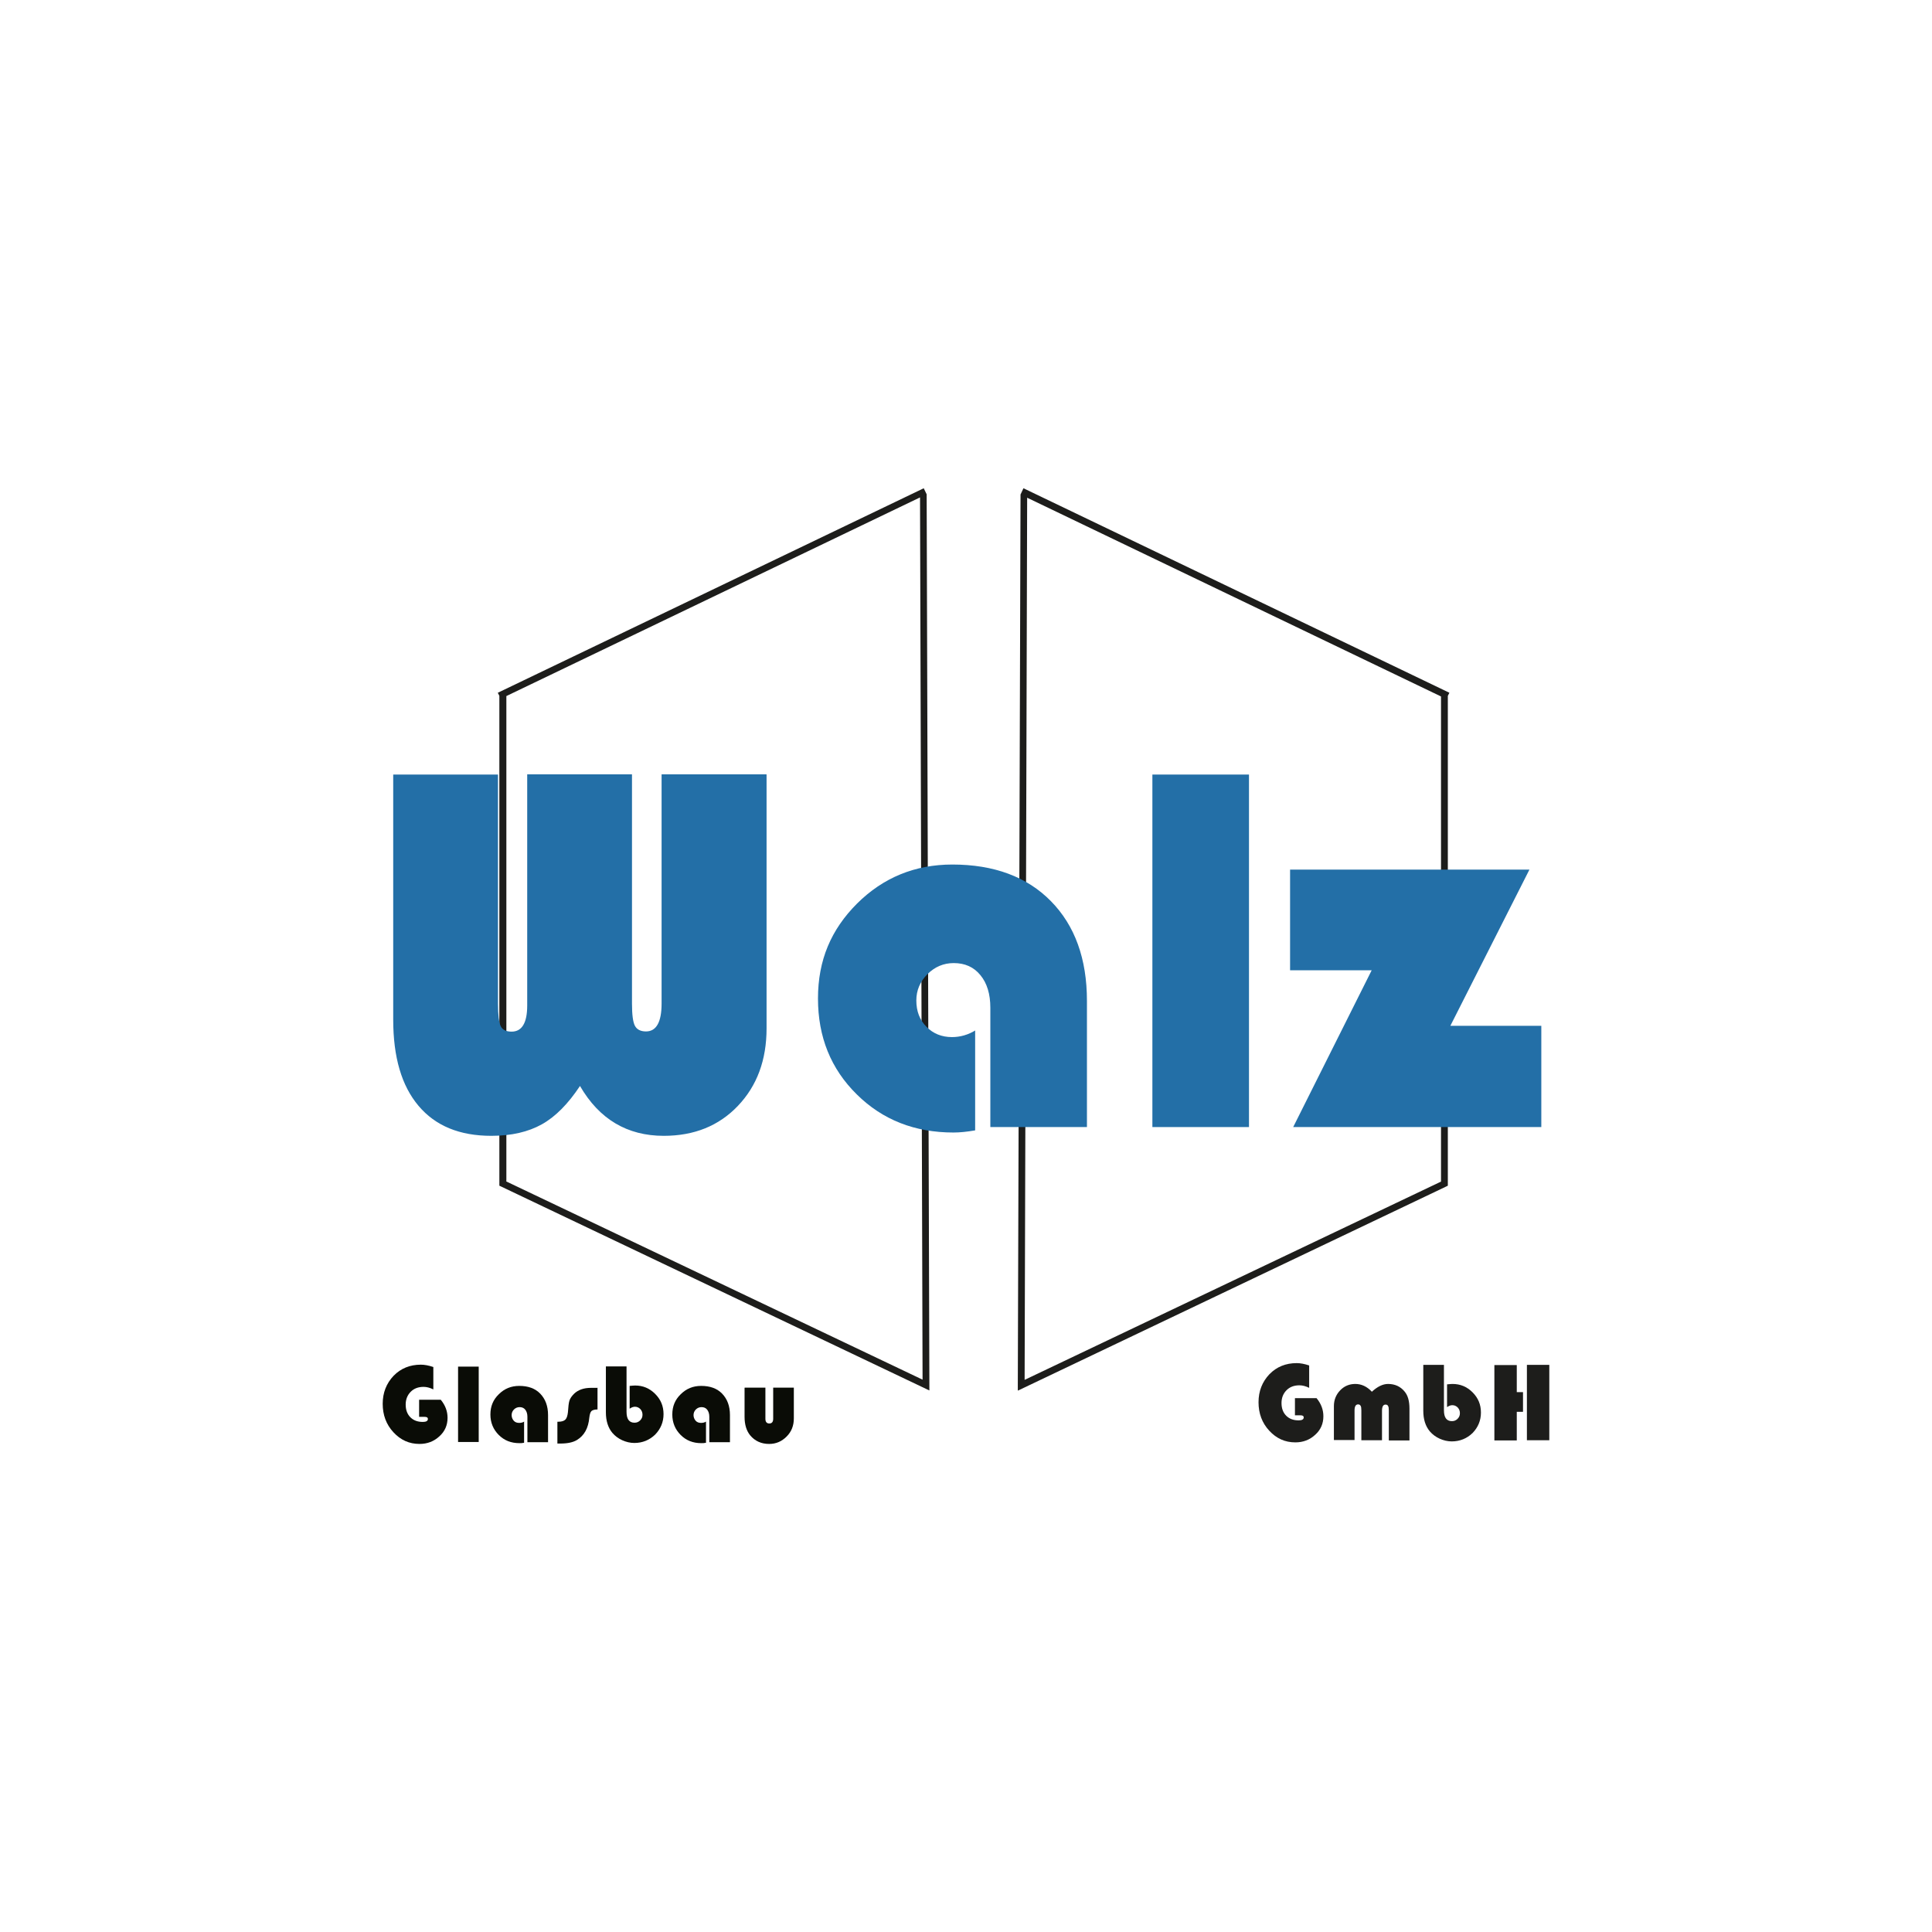 <?xml version="1.0" encoding="UTF-8"?><svg id="Ebene_1" xmlns="http://www.w3.org/2000/svg" viewBox="0 0 99.2 99.2"><defs><style>.cls-1{fill:#236fa7;}.cls-2{fill:#1d1d1b;}.cls-3{fill:#0a0c06;}</style></defs><path class="cls-2" d="M52.26,71.39v-.27s.14-45.73,.14-45.73h0s.15-.32,.15-.32l21.87,10.5-.08,.16v25.15l-.1,.05-21.97,10.47Zm.48-45.84l-.13,45.3,21.38-10.18v-24.91l-21.24-10.2Z"/><path class="cls-2" d="M47.71,71.39l-22.07-10.51v-25.15l-.08-.16,21.87-10.5,.15,.31h0s.14,46.01,.14,46.01Zm-21.72-10.73l21.38,10.18-.13-45.3-21.24,10.2v24.91Z"/><path class="cls-3" d="M21.53,71.87h1.1c.24,.29,.35,.6,.35,.93,0,.38-.14,.7-.42,.95-.28,.26-.62,.39-1.02,.39-.53,0-.97-.2-1.34-.6-.37-.4-.55-.89-.55-1.46s.19-1.05,.56-1.44c.37-.38,.84-.57,1.4-.57,.19,0,.4,.04,.64,.12v1.15c-.18-.09-.35-.13-.5-.13-.27,0-.49,.08-.66,.25-.17,.17-.26,.39-.26,.66s.08,.49,.24,.65c.16,.16,.37,.24,.64,.24,.17,0,.26-.05,.26-.15,0-.08-.06-.11-.17-.11h-.28v-.88Z"/><path class="cls-3" d="M24.58,70.17v3.87h-1.06v-3.87h1.06Z"/><path class="cls-3" d="M26.91,72.98v1.1c-.09,.02-.17,.02-.24,.02-.43,0-.78-.14-1.06-.42-.28-.28-.43-.63-.43-1.05s.14-.76,.43-1.04c.29-.29,.64-.43,1.05-.43,.46,0,.82,.13,1.08,.4,.26,.27,.4,.63,.4,1.1v1.39h-1.06v-1.31c0-.15-.04-.27-.11-.36-.07-.09-.17-.13-.29-.13-.11,0-.21,.04-.29,.12s-.12,.18-.12,.29,.04,.21,.11,.29,.17,.11,.28,.11c.09,0,.18-.02,.26-.07Z"/><path class="cls-3" d="M30.68,71.25v1.12c-.15,0-.25,.03-.31,.08-.06,.06-.09,.17-.11,.33-.05,.55-.26,.93-.64,1.16-.2,.12-.48,.18-.85,.18h-.15v-1.12h.05c.17,0,.29-.04,.36-.11,.07-.07,.11-.2,.13-.37,.02-.29,.04-.49,.08-.61,.04-.12,.12-.23,.24-.35,.21-.2,.5-.3,.87-.3h.32Z"/><path class="cls-3" d="M32.17,70.17v2.32c0,.38,.14,.56,.41,.56,.12,0,.21-.04,.29-.12,.08-.08,.12-.17,.12-.29s-.04-.21-.11-.29c-.08-.08-.17-.12-.28-.12-.08,0-.17,.03-.27,.1v-1.17c.12-.01,.22-.02,.28-.02,.4,0,.74,.14,1.03,.43s.43,.63,.43,1.04-.15,.76-.43,1.05c-.29,.28-.65,.43-1.07,.43-.21,0-.42-.05-.62-.14s-.37-.22-.5-.37c-.23-.27-.34-.63-.34-1.06v-2.36h1.06Z"/><path class="cls-3" d="M36.25,72.98v1.1c-.09,.02-.17,.02-.24,.02-.43,0-.78-.14-1.06-.42-.28-.28-.43-.63-.43-1.05s.14-.76,.43-1.04c.29-.29,.64-.43,1.05-.43,.46,0,.82,.13,1.08,.4,.26,.27,.4,.63,.4,1.1v1.39h-1.06v-1.31c0-.15-.04-.27-.11-.36-.07-.09-.17-.13-.29-.13-.11,0-.21,.04-.29,.12s-.12,.18-.12,.29,.04,.21,.11,.29,.17,.11,.28,.11c.09,0,.18-.02,.26-.07Z"/><path class="cls-3" d="M38.24,71.25h1.06v1.6c0,.16,.07,.24,.2,.24s.2-.08,.2-.24v-1.6h1.06v1.58c0,.37-.12,.68-.37,.93s-.54,.38-.9,.38c-.4,0-.73-.15-.97-.44-.19-.23-.29-.55-.29-.95v-1.49Z"/><path class="cls-2" d="M66.5,71.79h1.1c.24,.29,.35,.6,.35,.93,0,.38-.14,.7-.42,.95-.28,.26-.62,.39-1.02,.39-.53,0-.97-.2-1.34-.6-.37-.4-.55-.89-.55-1.46s.19-1.05,.56-1.44c.37-.38,.84-.57,1.4-.57,.19,0,.4,.04,.64,.12v1.15c-.18-.09-.35-.13-.5-.13-.27,0-.49,.08-.66,.25-.17,.17-.26,.39-.26,.66s.08,.49,.24,.65c.16,.16,.37,.24,.64,.24,.17,0,.26-.05,.26-.15,0-.08-.06-.11-.17-.11h-.28v-.88Z"/><path class="cls-2" d="M72.37,73.96h-1.06v-1.53c0-.12-.01-.2-.04-.24-.02-.05-.07-.07-.13-.07-.12,0-.18,.11-.18,.31v1.52h-1.06v-1.53c0-.12-.01-.2-.04-.24-.03-.05-.07-.07-.13-.07-.12,0-.18,.11-.18,.31v1.52h-1.06v-1.74c0-.32,.11-.59,.32-.81,.21-.22,.47-.33,.78-.33s.6,.13,.85,.4c.28-.26,.56-.4,.83-.4,.35,0,.64,.13,.85,.39,.17,.2,.25,.49,.25,.88v1.62Z"/><path class="cls-2" d="M74.14,70.09v2.32c0,.38,.14,.56,.41,.56,.12,0,.21-.04,.29-.12,.08-.08,.12-.17,.12-.29s-.04-.21-.11-.29c-.08-.08-.17-.12-.28-.12-.08,0-.17,.03-.27,.1v-1.17c.12-.01,.22-.02,.28-.02,.4,0,.74,.14,1.03,.43s.43,.63,.43,1.04-.15,.76-.43,1.05c-.29,.28-.65,.43-1.07,.43-.21,0-.42-.05-.62-.14s-.37-.22-.5-.37c-.23-.27-.34-.63-.34-1.06v-2.36h1.06Z"/><path class="cls-2" d="M78.2,71.47v1.02h-.32v1.47h-1.15v-3.87h1.15v1.39h.32Zm1.35-1.39v3.87h-1.15v-3.87h1.15Z"/><path class="cls-1" d="M39.36,39.77v13.03c0,1.63-.49,2.95-1.47,3.98-.98,1.03-2.25,1.54-3.81,1.54-1.87,0-3.31-.85-4.3-2.56-.61,.92-1.26,1.58-1.96,1.97-.7,.39-1.56,.59-2.59,.59-1.63,0-2.87-.51-3.74-1.54-.87-1.03-1.3-2.5-1.3-4.43v-12.58h5.38v11.77c0,.58,.05,.97,.14,1.15,.09,.19,.28,.28,.56,.28,.53,0,.8-.45,.8-1.34v-11.87h5.38v11.77c0,.57,.05,.95,.15,1.14,.1,.19,.29,.29,.57,.29,.53,0,.8-.48,.8-1.43v-11.77h5.38Z"/><path class="cls-1" d="M50.07,52.91v5.13c-.41,.07-.78,.11-1.11,.11-1.99,0-3.65-.65-4.97-1.96-1.33-1.31-1.99-2.95-1.99-4.92s.67-3.54,2.01-4.88c1.34-1.33,2.97-2,4.89-2,2.14,0,3.83,.63,5.06,1.88s1.85,2.96,1.85,5.12v6.48h-4.96v-6.13c0-.7-.17-1.26-.51-1.67-.34-.42-.8-.62-1.37-.62-.52,0-.97,.19-1.35,.57-.38,.38-.57,.83-.57,1.35,0,.55,.17,1,.52,1.35,.34,.35,.78,.53,1.31,.53,.43,0,.84-.12,1.21-.35Z"/><path class="cls-1" d="M64.13,39.77v18.1h-4.96v-18.1h4.96Z"/><path class="cls-1" d="M78.53,44.65l-4.06,8.02h4.67v5.2h-12.74l4.03-8.05h-4.19v-5.17h12.29Z"/></svg>